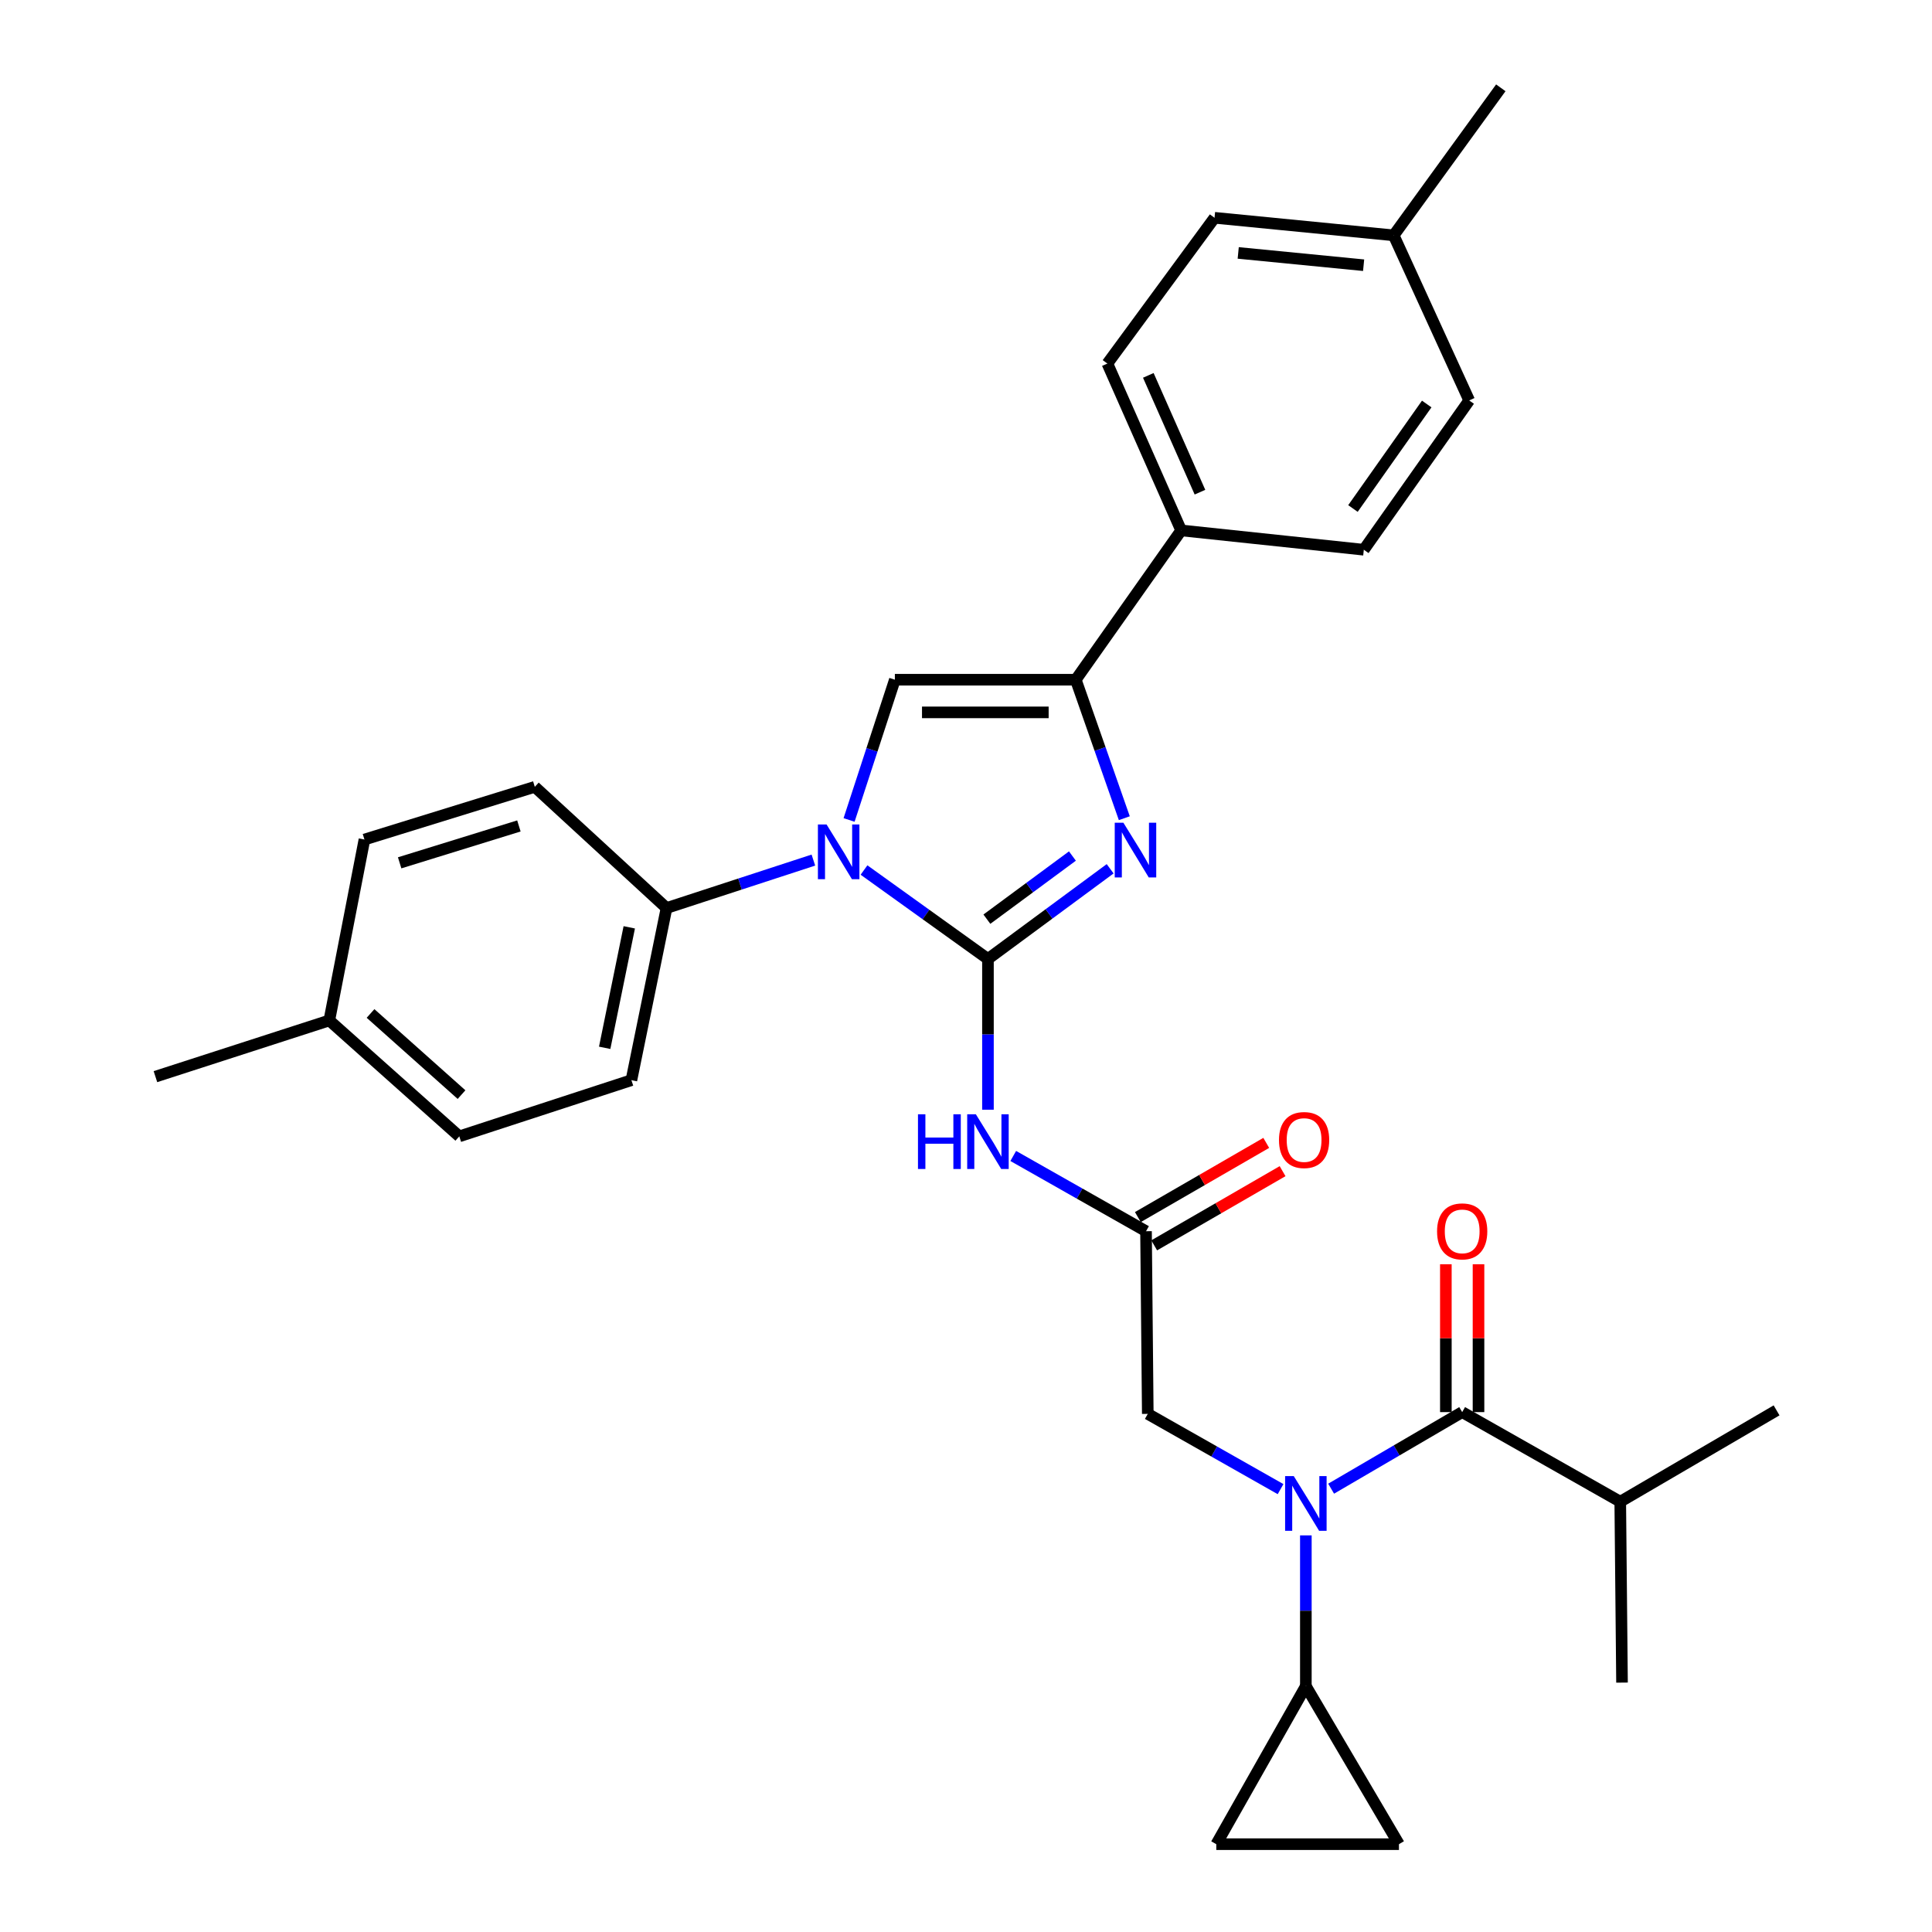 <?xml version='1.0' encoding='iso-8859-1'?>
<svg version='1.1' baseProfile='full'
              xmlns='http://www.w3.org/2000/svg'
                      xmlns:rdkit='http://www.rdkit.org/xml'
                      xmlns:xlink='http://www.w3.org/1999/xlink'
                  xml:space='preserve'
width='1000px' height='1000px' viewBox='0 0 1000 1000'>
<!-- END OF HEADER -->
<rect style='opacity:1.0;fill:#FFFFFF;stroke:none' width='1000' height='1000' x='0' y='0'> </rect>
<path class='bond-0' d='M 662.817,770.768 L 628.454,751.293' style='fill:none;fill-rule:evenodd;stroke:#0000FF;stroke-width:6px;stroke-linecap:butt;stroke-linejoin:miter;stroke-opacity:1' />
<path class='bond-0' d='M 628.454,751.293 L 594.091,731.818' style='fill:none;fill-rule:evenodd;stroke:#000000;stroke-width:6px;stroke-linecap:butt;stroke-linejoin:miter;stroke-opacity:1' />
<path class='bond-1' d='M 688.991,770.542 L 722.907,750.725' style='fill:none;fill-rule:evenodd;stroke:#0000FF;stroke-width:6px;stroke-linecap:butt;stroke-linejoin:miter;stroke-opacity:1' />
<path class='bond-1' d='M 722.907,750.725 L 756.824,730.907' style='fill:none;fill-rule:evenodd;stroke:#000000;stroke-width:6px;stroke-linecap:butt;stroke-linejoin:miter;stroke-opacity:1' />
<path class='bond-2' d='M 675.908,794.71 L 675.908,833.719' style='fill:none;fill-rule:evenodd;stroke:#0000FF;stroke-width:6px;stroke-linecap:butt;stroke-linejoin:miter;stroke-opacity:1' />
<path class='bond-2' d='M 675.908,833.719 L 675.908,872.728' style='fill:none;fill-rule:evenodd;stroke:#000000;stroke-width:6px;stroke-linecap:butt;stroke-linejoin:miter;stroke-opacity:1' />
<path class='bond-3' d='M 838.641,777.276 L 839.552,870.916' style='fill:none;fill-rule:evenodd;stroke:#000000;stroke-width:6px;stroke-linecap:butt;stroke-linejoin:miter;stroke-opacity:1' />
<path class='bond-4' d='M 838.641,777.276 L 919.548,730.005' style='fill:none;fill-rule:evenodd;stroke:#000000;stroke-width:6px;stroke-linecap:butt;stroke-linejoin:miter;stroke-opacity:1' />
<path class='bond-5' d='M 838.641,777.276 L 756.824,730.907' style='fill:none;fill-rule:evenodd;stroke:#000000;stroke-width:6px;stroke-linecap:butt;stroke-linejoin:miter;stroke-opacity:1' />
<path class='bond-6' d='M 765.275,730.907 L 765.275,692.642' style='fill:none;fill-rule:evenodd;stroke:#000000;stroke-width:6px;stroke-linecap:butt;stroke-linejoin:miter;stroke-opacity:1' />
<path class='bond-6' d='M 765.275,692.642 L 765.275,654.377' style='fill:none;fill-rule:evenodd;stroke:#FF0000;stroke-width:6px;stroke-linecap:butt;stroke-linejoin:miter;stroke-opacity:1' />
<path class='bond-6' d='M 748.373,730.907 L 748.373,692.642' style='fill:none;fill-rule:evenodd;stroke:#000000;stroke-width:6px;stroke-linecap:butt;stroke-linejoin:miter;stroke-opacity:1' />
<path class='bond-6' d='M 748.373,692.642 L 748.373,654.377' style='fill:none;fill-rule:evenodd;stroke:#FF0000;stroke-width:6px;stroke-linecap:butt;stroke-linejoin:miter;stroke-opacity:1' />
<path class='bond-7' d='M 675.908,872.728 L 724.089,954.545' style='fill:none;fill-rule:evenodd;stroke:#000000;stroke-width:6px;stroke-linecap:butt;stroke-linejoin:miter;stroke-opacity:1' />
<path class='bond-8' d='M 675.908,872.728 L 629.548,954.545' style='fill:none;fill-rule:evenodd;stroke:#000000;stroke-width:6px;stroke-linecap:butt;stroke-linejoin:miter;stroke-opacity:1' />
<path class='bond-9' d='M 724.089,954.545 L 629.548,954.545' style='fill:none;fill-rule:evenodd;stroke:#000000;stroke-width:6px;stroke-linecap:butt;stroke-linejoin:miter;stroke-opacity:1' />
<path class='bond-10' d='M 524.453,598.326 L 558.816,617.801' style='fill:none;fill-rule:evenodd;stroke:#0000FF;stroke-width:6px;stroke-linecap:butt;stroke-linejoin:miter;stroke-opacity:1' />
<path class='bond-10' d='M 558.816,617.801 L 593.18,637.276' style='fill:none;fill-rule:evenodd;stroke:#000000;stroke-width:6px;stroke-linecap:butt;stroke-linejoin:miter;stroke-opacity:1' />
<path class='bond-11' d='M 511.362,574.384 L 511.362,535.375' style='fill:none;fill-rule:evenodd;stroke:#0000FF;stroke-width:6px;stroke-linecap:butt;stroke-linejoin:miter;stroke-opacity:1' />
<path class='bond-11' d='M 511.362,535.375 L 511.362,496.366' style='fill:none;fill-rule:evenodd;stroke:#000000;stroke-width:6px;stroke-linecap:butt;stroke-linejoin:miter;stroke-opacity:1' />
<path class='bond-12' d='M 597.408,644.594 L 630.636,625.392' style='fill:none;fill-rule:evenodd;stroke:#000000;stroke-width:6px;stroke-linecap:butt;stroke-linejoin:miter;stroke-opacity:1' />
<path class='bond-12' d='M 630.636,625.392 L 663.863,606.191' style='fill:none;fill-rule:evenodd;stroke:#FF0000;stroke-width:6px;stroke-linecap:butt;stroke-linejoin:miter;stroke-opacity:1' />
<path class='bond-12' d='M 588.951,629.959 L 622.179,610.758' style='fill:none;fill-rule:evenodd;stroke:#000000;stroke-width:6px;stroke-linecap:butt;stroke-linejoin:miter;stroke-opacity:1' />
<path class='bond-12' d='M 622.179,610.758 L 655.406,591.557' style='fill:none;fill-rule:evenodd;stroke:#FF0000;stroke-width:6px;stroke-linecap:butt;stroke-linejoin:miter;stroke-opacity:1' />
<path class='bond-13' d='M 593.18,637.276 L 594.091,731.818' style='fill:none;fill-rule:evenodd;stroke:#000000;stroke-width:6px;stroke-linecap:butt;stroke-linejoin:miter;stroke-opacity:1' />
<path class='bond-14' d='M 447.208,450.322 L 479.285,473.344' style='fill:none;fill-rule:evenodd;stroke:#0000FF;stroke-width:6px;stroke-linecap:butt;stroke-linejoin:miter;stroke-opacity:1' />
<path class='bond-14' d='M 479.285,473.344 L 511.362,496.366' style='fill:none;fill-rule:evenodd;stroke:#000000;stroke-width:6px;stroke-linecap:butt;stroke-linejoin:miter;stroke-opacity:1' />
<path class='bond-15' d='M 439.479,424.404 L 451.33,388.113' style='fill:none;fill-rule:evenodd;stroke:#0000FF;stroke-width:6px;stroke-linecap:butt;stroke-linejoin:miter;stroke-opacity:1' />
<path class='bond-15' d='M 451.33,388.113 L 463.181,351.822' style='fill:none;fill-rule:evenodd;stroke:#000000;stroke-width:6px;stroke-linecap:butt;stroke-linejoin:miter;stroke-opacity:1' />
<path class='bond-16' d='M 421.007,445.179 L 383.001,457.588' style='fill:none;fill-rule:evenodd;stroke:#0000FF;stroke-width:6px;stroke-linecap:butt;stroke-linejoin:miter;stroke-opacity:1' />
<path class='bond-16' d='M 383.001,457.588 L 344.995,469.998' style='fill:none;fill-rule:evenodd;stroke:#000000;stroke-width:6px;stroke-linecap:butt;stroke-linejoin:miter;stroke-opacity:1' />
<path class='bond-17' d='M 511.362,496.366 L 542.987,473.021' style='fill:none;fill-rule:evenodd;stroke:#000000;stroke-width:6px;stroke-linecap:butt;stroke-linejoin:miter;stroke-opacity:1' />
<path class='bond-17' d='M 542.987,473.021 L 574.611,449.676' style='fill:none;fill-rule:evenodd;stroke:#0000FF;stroke-width:6px;stroke-linecap:butt;stroke-linejoin:miter;stroke-opacity:1' />
<path class='bond-17' d='M 510.811,475.764 L 532.948,459.422' style='fill:none;fill-rule:evenodd;stroke:#000000;stroke-width:6px;stroke-linecap:butt;stroke-linejoin:miter;stroke-opacity:1' />
<path class='bond-17' d='M 532.948,459.422 L 555.085,443.081' style='fill:none;fill-rule:evenodd;stroke:#0000FF;stroke-width:6px;stroke-linecap:butt;stroke-linejoin:miter;stroke-opacity:1' />
<path class='bond-18' d='M 581.942,423.5 L 569.381,387.661' style='fill:none;fill-rule:evenodd;stroke:#0000FF;stroke-width:6px;stroke-linecap:butt;stroke-linejoin:miter;stroke-opacity:1' />
<path class='bond-18' d='M 569.381,387.661 L 556.821,351.822' style='fill:none;fill-rule:evenodd;stroke:#000000;stroke-width:6px;stroke-linecap:butt;stroke-linejoin:miter;stroke-opacity:1' />
<path class='bond-19' d='M 556.821,351.822 L 611.369,274.54' style='fill:none;fill-rule:evenodd;stroke:#000000;stroke-width:6px;stroke-linecap:butt;stroke-linejoin:miter;stroke-opacity:1' />
<path class='bond-20' d='M 556.821,351.822 L 463.181,351.822' style='fill:none;fill-rule:evenodd;stroke:#000000;stroke-width:6px;stroke-linecap:butt;stroke-linejoin:miter;stroke-opacity:1' />
<path class='bond-20' d='M 542.775,368.724 L 477.227,368.724' style='fill:none;fill-rule:evenodd;stroke:#000000;stroke-width:6px;stroke-linecap:butt;stroke-linejoin:miter;stroke-opacity:1' />
<path class='bond-21' d='M 611.369,274.54 L 573.178,188.177' style='fill:none;fill-rule:evenodd;stroke:#000000;stroke-width:6px;stroke-linecap:butt;stroke-linejoin:miter;stroke-opacity:1' />
<path class='bond-21' d='M 621.099,254.749 L 594.365,194.296' style='fill:none;fill-rule:evenodd;stroke:#000000;stroke-width:6px;stroke-linecap:butt;stroke-linejoin:miter;stroke-opacity:1' />
<path class='bond-22' d='M 611.369,274.54 L 705.91,284.54' style='fill:none;fill-rule:evenodd;stroke:#000000;stroke-width:6px;stroke-linecap:butt;stroke-linejoin:miter;stroke-opacity:1' />
<path class='bond-23' d='M 573.178,188.177 L 628.637,112.726' style='fill:none;fill-rule:evenodd;stroke:#000000;stroke-width:6px;stroke-linecap:butt;stroke-linejoin:miter;stroke-opacity:1' />
<path class='bond-24' d='M 344.995,469.998 L 276.812,407.271' style='fill:none;fill-rule:evenodd;stroke:#000000;stroke-width:6px;stroke-linecap:butt;stroke-linejoin:miter;stroke-opacity:1' />
<path class='bond-25' d='M 344.995,469.998 L 326.815,559.093' style='fill:none;fill-rule:evenodd;stroke:#000000;stroke-width:6px;stroke-linecap:butt;stroke-linejoin:miter;stroke-opacity:1' />
<path class='bond-25' d='M 325.707,479.983 L 312.981,542.349' style='fill:none;fill-rule:evenodd;stroke:#000000;stroke-width:6px;stroke-linecap:butt;stroke-linejoin:miter;stroke-opacity:1' />
<path class='bond-26' d='M 170.448,528.18 L 237.73,588.184' style='fill:none;fill-rule:evenodd;stroke:#000000;stroke-width:6px;stroke-linecap:butt;stroke-linejoin:miter;stroke-opacity:1' />
<path class='bond-26' d='M 191.791,524.566 L 238.888,566.569' style='fill:none;fill-rule:evenodd;stroke:#000000;stroke-width:6px;stroke-linecap:butt;stroke-linejoin:miter;stroke-opacity:1' />
<path class='bond-27' d='M 170.448,528.18 L 80.452,557.271' style='fill:none;fill-rule:evenodd;stroke:#000000;stroke-width:6px;stroke-linecap:butt;stroke-linejoin:miter;stroke-opacity:1' />
<path class='bond-28' d='M 170.448,528.18 L 188.637,434.54' style='fill:none;fill-rule:evenodd;stroke:#000000;stroke-width:6px;stroke-linecap:butt;stroke-linejoin:miter;stroke-opacity:1' />
<path class='bond-29' d='M 276.812,407.271 L 188.637,434.54' style='fill:none;fill-rule:evenodd;stroke:#000000;stroke-width:6px;stroke-linecap:butt;stroke-linejoin:miter;stroke-opacity:1' />
<path class='bond-29' d='M 268.58,427.509 L 206.858,446.598' style='fill:none;fill-rule:evenodd;stroke:#000000;stroke-width:6px;stroke-linecap:butt;stroke-linejoin:miter;stroke-opacity:1' />
<path class='bond-30' d='M 326.815,559.093 L 237.73,588.184' style='fill:none;fill-rule:evenodd;stroke:#000000;stroke-width:6px;stroke-linecap:butt;stroke-linejoin:miter;stroke-opacity:1' />
<path class='bond-31' d='M 705.91,284.54 L 760.458,207.268' style='fill:none;fill-rule:evenodd;stroke:#000000;stroke-width:6px;stroke-linecap:butt;stroke-linejoin:miter;stroke-opacity:1' />
<path class='bond-31' d='M 700.284,263.202 L 738.467,209.111' style='fill:none;fill-rule:evenodd;stroke:#000000;stroke-width:6px;stroke-linecap:butt;stroke-linejoin:miter;stroke-opacity:1' />
<path class='bond-32' d='M 628.637,112.726 L 721.366,121.816' style='fill:none;fill-rule:evenodd;stroke:#000000;stroke-width:6px;stroke-linecap:butt;stroke-linejoin:miter;stroke-opacity:1' />
<path class='bond-32' d='M 640.898,130.912 L 705.808,137.275' style='fill:none;fill-rule:evenodd;stroke:#000000;stroke-width:6px;stroke-linecap:butt;stroke-linejoin:miter;stroke-opacity:1' />
<path class='bond-33' d='M 760.458,207.268 L 721.366,121.816' style='fill:none;fill-rule:evenodd;stroke:#000000;stroke-width:6px;stroke-linecap:butt;stroke-linejoin:miter;stroke-opacity:1' />
<path class='bond-34' d='M 721.366,121.816 L 776.816,45.455' style='fill:none;fill-rule:evenodd;stroke:#000000;stroke-width:6px;stroke-linecap:butt;stroke-linejoin:miter;stroke-opacity:1' />
<path  class='atom-0' d='M 669.648 764.027
L 678.928 779.027
Q 679.848 780.507, 681.328 783.187
Q 682.808 785.867, 682.888 786.027
L 682.888 764.027
L 686.648 764.027
L 686.648 792.347
L 682.768 792.347
L 672.808 775.947
Q 671.648 774.027, 670.408 771.827
Q 669.208 769.627, 668.848 768.947
L 668.848 792.347
L 665.168 792.347
L 665.168 764.027
L 669.648 764.027
' fill='#0000FF'/>
<path  class='atom-3' d='M 743.824 637.356
Q 743.824 630.556, 747.184 626.756
Q 750.544 622.956, 756.824 622.956
Q 763.104 622.956, 766.464 626.756
Q 769.824 630.556, 769.824 637.356
Q 769.824 644.236, 766.424 648.156
Q 763.024 652.036, 756.824 652.036
Q 750.584 652.036, 747.184 648.156
Q 743.824 644.276, 743.824 637.356
M 756.824 648.836
Q 761.144 648.836, 763.464 645.956
Q 765.824 643.036, 765.824 637.356
Q 765.824 631.796, 763.464 628.996
Q 761.144 626.156, 756.824 626.156
Q 752.504 626.156, 750.144 628.956
Q 747.824 631.756, 747.824 637.356
Q 747.824 643.076, 750.144 645.956
Q 752.504 648.836, 756.824 648.836
' fill='#FF0000'/>
<path  class='atom-8' d='M 475.142 576.747
L 478.982 576.747
L 478.982 588.787
L 493.462 588.787
L 493.462 576.747
L 497.302 576.747
L 497.302 605.067
L 493.462 605.067
L 493.462 591.987
L 478.982 591.987
L 478.982 605.067
L 475.142 605.067
L 475.142 576.747
' fill='#0000FF'/>
<path  class='atom-8' d='M 505.102 576.747
L 514.382 591.747
Q 515.302 593.227, 516.782 595.907
Q 518.262 598.587, 518.342 598.747
L 518.342 576.747
L 522.102 576.747
L 522.102 605.067
L 518.222 605.067
L 508.262 588.667
Q 507.102 586.747, 505.862 584.547
Q 504.662 582.347, 504.302 581.667
L 504.302 605.067
L 500.622 605.067
L 500.622 576.747
L 505.102 576.747
' fill='#0000FF'/>
<path  class='atom-10' d='M 661.997 590.076
Q 661.997 583.276, 665.357 579.476
Q 668.717 575.676, 674.997 575.676
Q 681.277 575.676, 684.637 579.476
Q 687.997 583.276, 687.997 590.076
Q 687.997 596.956, 684.597 600.876
Q 681.197 604.756, 674.997 604.756
Q 668.757 604.756, 665.357 600.876
Q 661.997 596.996, 661.997 590.076
M 674.997 601.556
Q 679.317 601.556, 681.637 598.676
Q 683.997 595.756, 683.997 590.076
Q 683.997 584.516, 681.637 581.716
Q 679.317 578.876, 674.997 578.876
Q 670.677 578.876, 668.317 581.676
Q 665.997 584.476, 665.997 590.076
Q 665.997 595.796, 668.317 598.676
Q 670.677 601.556, 674.997 601.556
' fill='#FF0000'/>
<path  class='atom-12' d='M 427.83 426.747
L 437.11 441.747
Q 438.03 443.227, 439.51 445.907
Q 440.99 448.587, 441.07 448.747
L 441.07 426.747
L 444.83 426.747
L 444.83 455.067
L 440.95 455.067
L 430.99 438.667
Q 429.83 436.747, 428.59 434.547
Q 427.39 432.347, 427.03 431.667
L 427.03 455.067
L 423.35 455.067
L 423.35 426.747
L 427.83 426.747
' fill='#0000FF'/>
<path  class='atom-14' d='M 581.464 425.836
L 590.744 440.836
Q 591.664 442.316, 593.144 444.996
Q 594.624 447.676, 594.704 447.836
L 594.704 425.836
L 598.464 425.836
L 598.464 454.156
L 594.584 454.156
L 584.624 437.756
Q 583.464 435.836, 582.224 433.636
Q 581.024 431.436, 580.664 430.756
L 580.664 454.156
L 576.984 454.156
L 576.984 425.836
L 581.464 425.836
' fill='#0000FF'/>
</svg>
